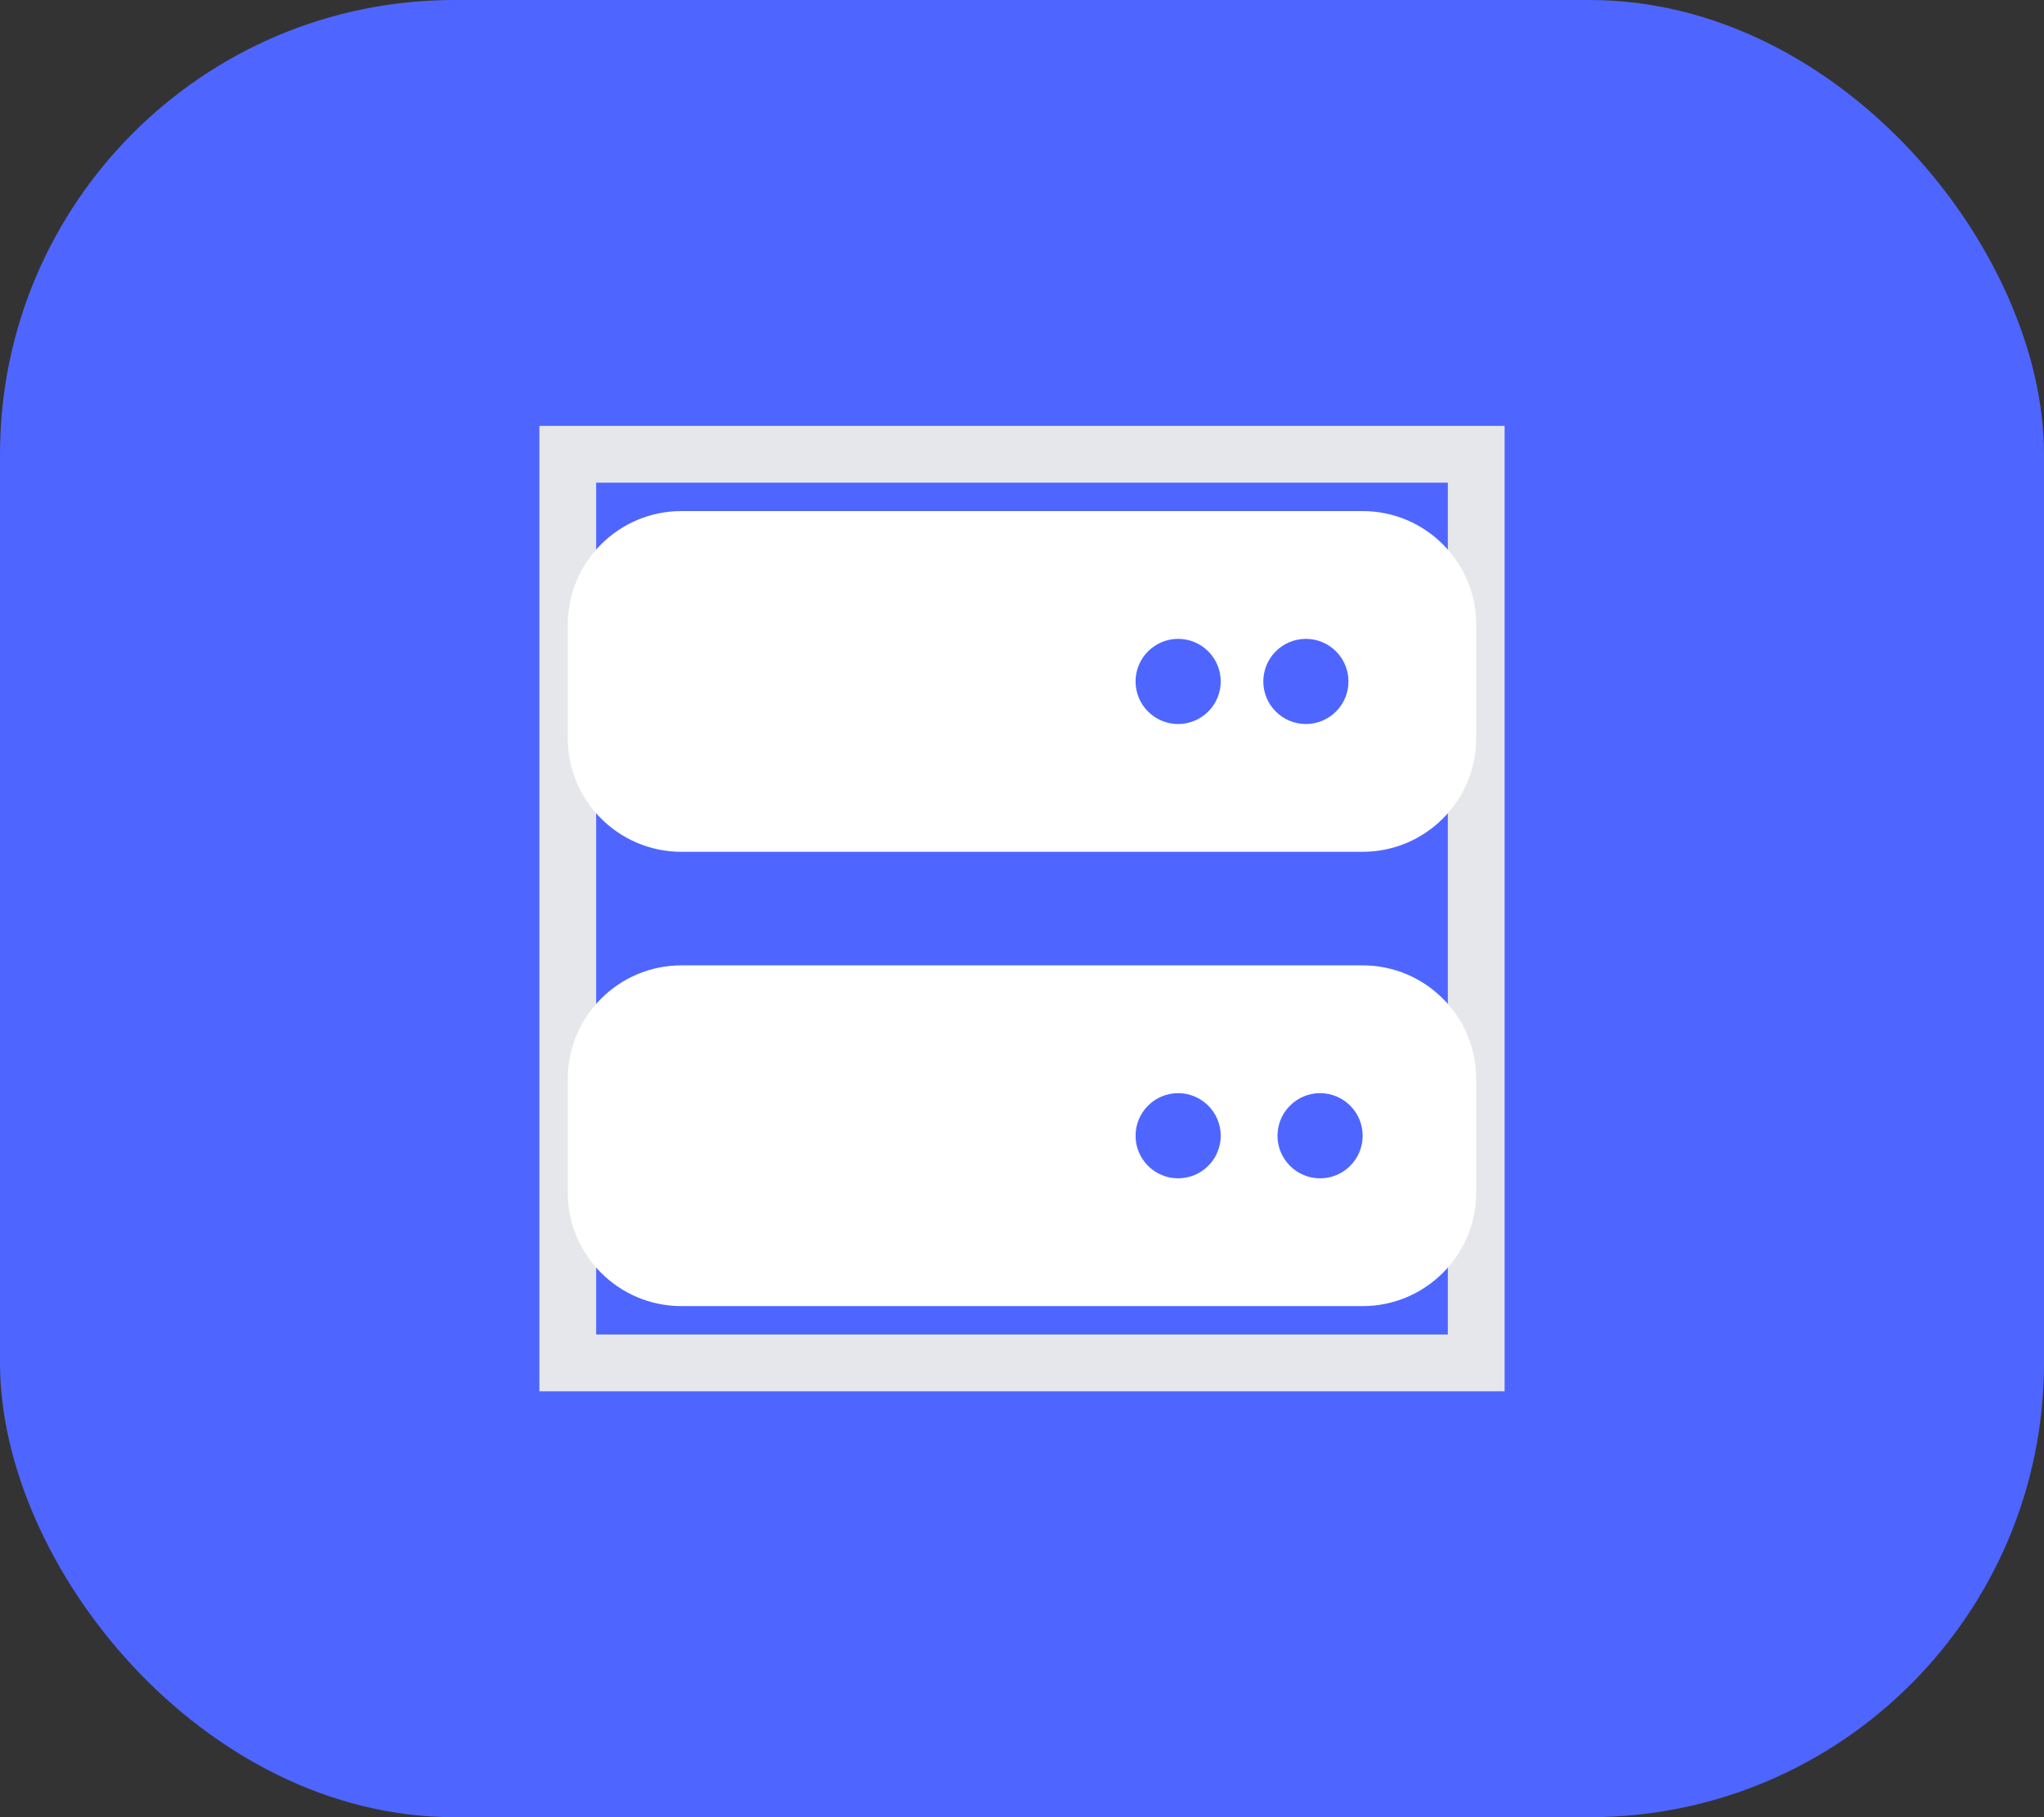 <svg width="36" height="32" viewBox="0 0 36 32" fill="none" xmlns="http://www.w3.org/2000/svg">
<rect x="0" y="0" width="36" height="32" fill="#333333" stroke="none"/>
<rect width="36" height="32" rx="8" fill="#4E66FF"/>
<path d="M26 24H10V8H26V24Z" stroke="#E5E7EB"/>
<path d="M12 9C10.897 9 10 9.897 10 11V13C10 14.103 10.897 15 12 15H24C25.103 15 26 14.103 26 13V11C26 9.897 25.103 9 24 9H12ZM20.75 11.25C20.949 11.25 21.14 11.329 21.28 11.47C21.421 11.61 21.5 11.801 21.5 12C21.5 12.199 21.421 12.39 21.28 12.53C21.14 12.671 20.949 12.75 20.75 12.75C20.551 12.75 20.36 12.671 20.22 12.53C20.079 12.39 20 12.199 20 12C20 11.801 20.079 11.61 20.22 11.47C20.36 11.329 20.551 11.25 20.75 11.25ZM22.25 12C22.25 11.801 22.329 11.61 22.47 11.47C22.61 11.329 22.801 11.25 23 11.25C23.199 11.25 23.39 11.329 23.53 11.47C23.671 11.61 23.75 11.801 23.75 12C23.75 12.199 23.671 12.39 23.53 12.53C23.39 12.671 23.199 12.75 23 12.75C22.801 12.75 22.61 12.671 22.47 12.53C22.329 12.39 22.25 12.199 22.25 12ZM12 17C10.897 17 10 17.897 10 19V21C10 22.103 10.897 23 12 23H24C25.103 23 26 22.103 26 21V19C26 17.897 25.103 17 24 17H12ZM20.75 19.25C20.949 19.25 21.14 19.329 21.28 19.47C21.421 19.61 21.5 19.801 21.5 20C21.5 20.199 21.421 20.39 21.28 20.53C21.14 20.671 20.949 20.75 20.75 20.75C20.551 20.75 20.36 20.671 20.22 20.53C20.079 20.39 20 20.199 20 20C20 19.801 20.079 19.61 20.22 19.47C20.36 19.329 20.551 19.25 20.75 19.25ZM22.5 20C22.5 19.801 22.579 19.61 22.72 19.47C22.86 19.329 23.051 19.25 23.25 19.25C23.449 19.25 23.64 19.329 23.78 19.47C23.921 19.61 24 19.801 24 20C24 20.199 23.921 20.39 23.78 20.53C23.64 20.671 23.449 20.75 23.25 20.75C23.051 20.75 22.86 20.671 22.72 20.53C22.579 20.39 22.5 20.199 22.5 20Z" fill="white"/>
</svg>

